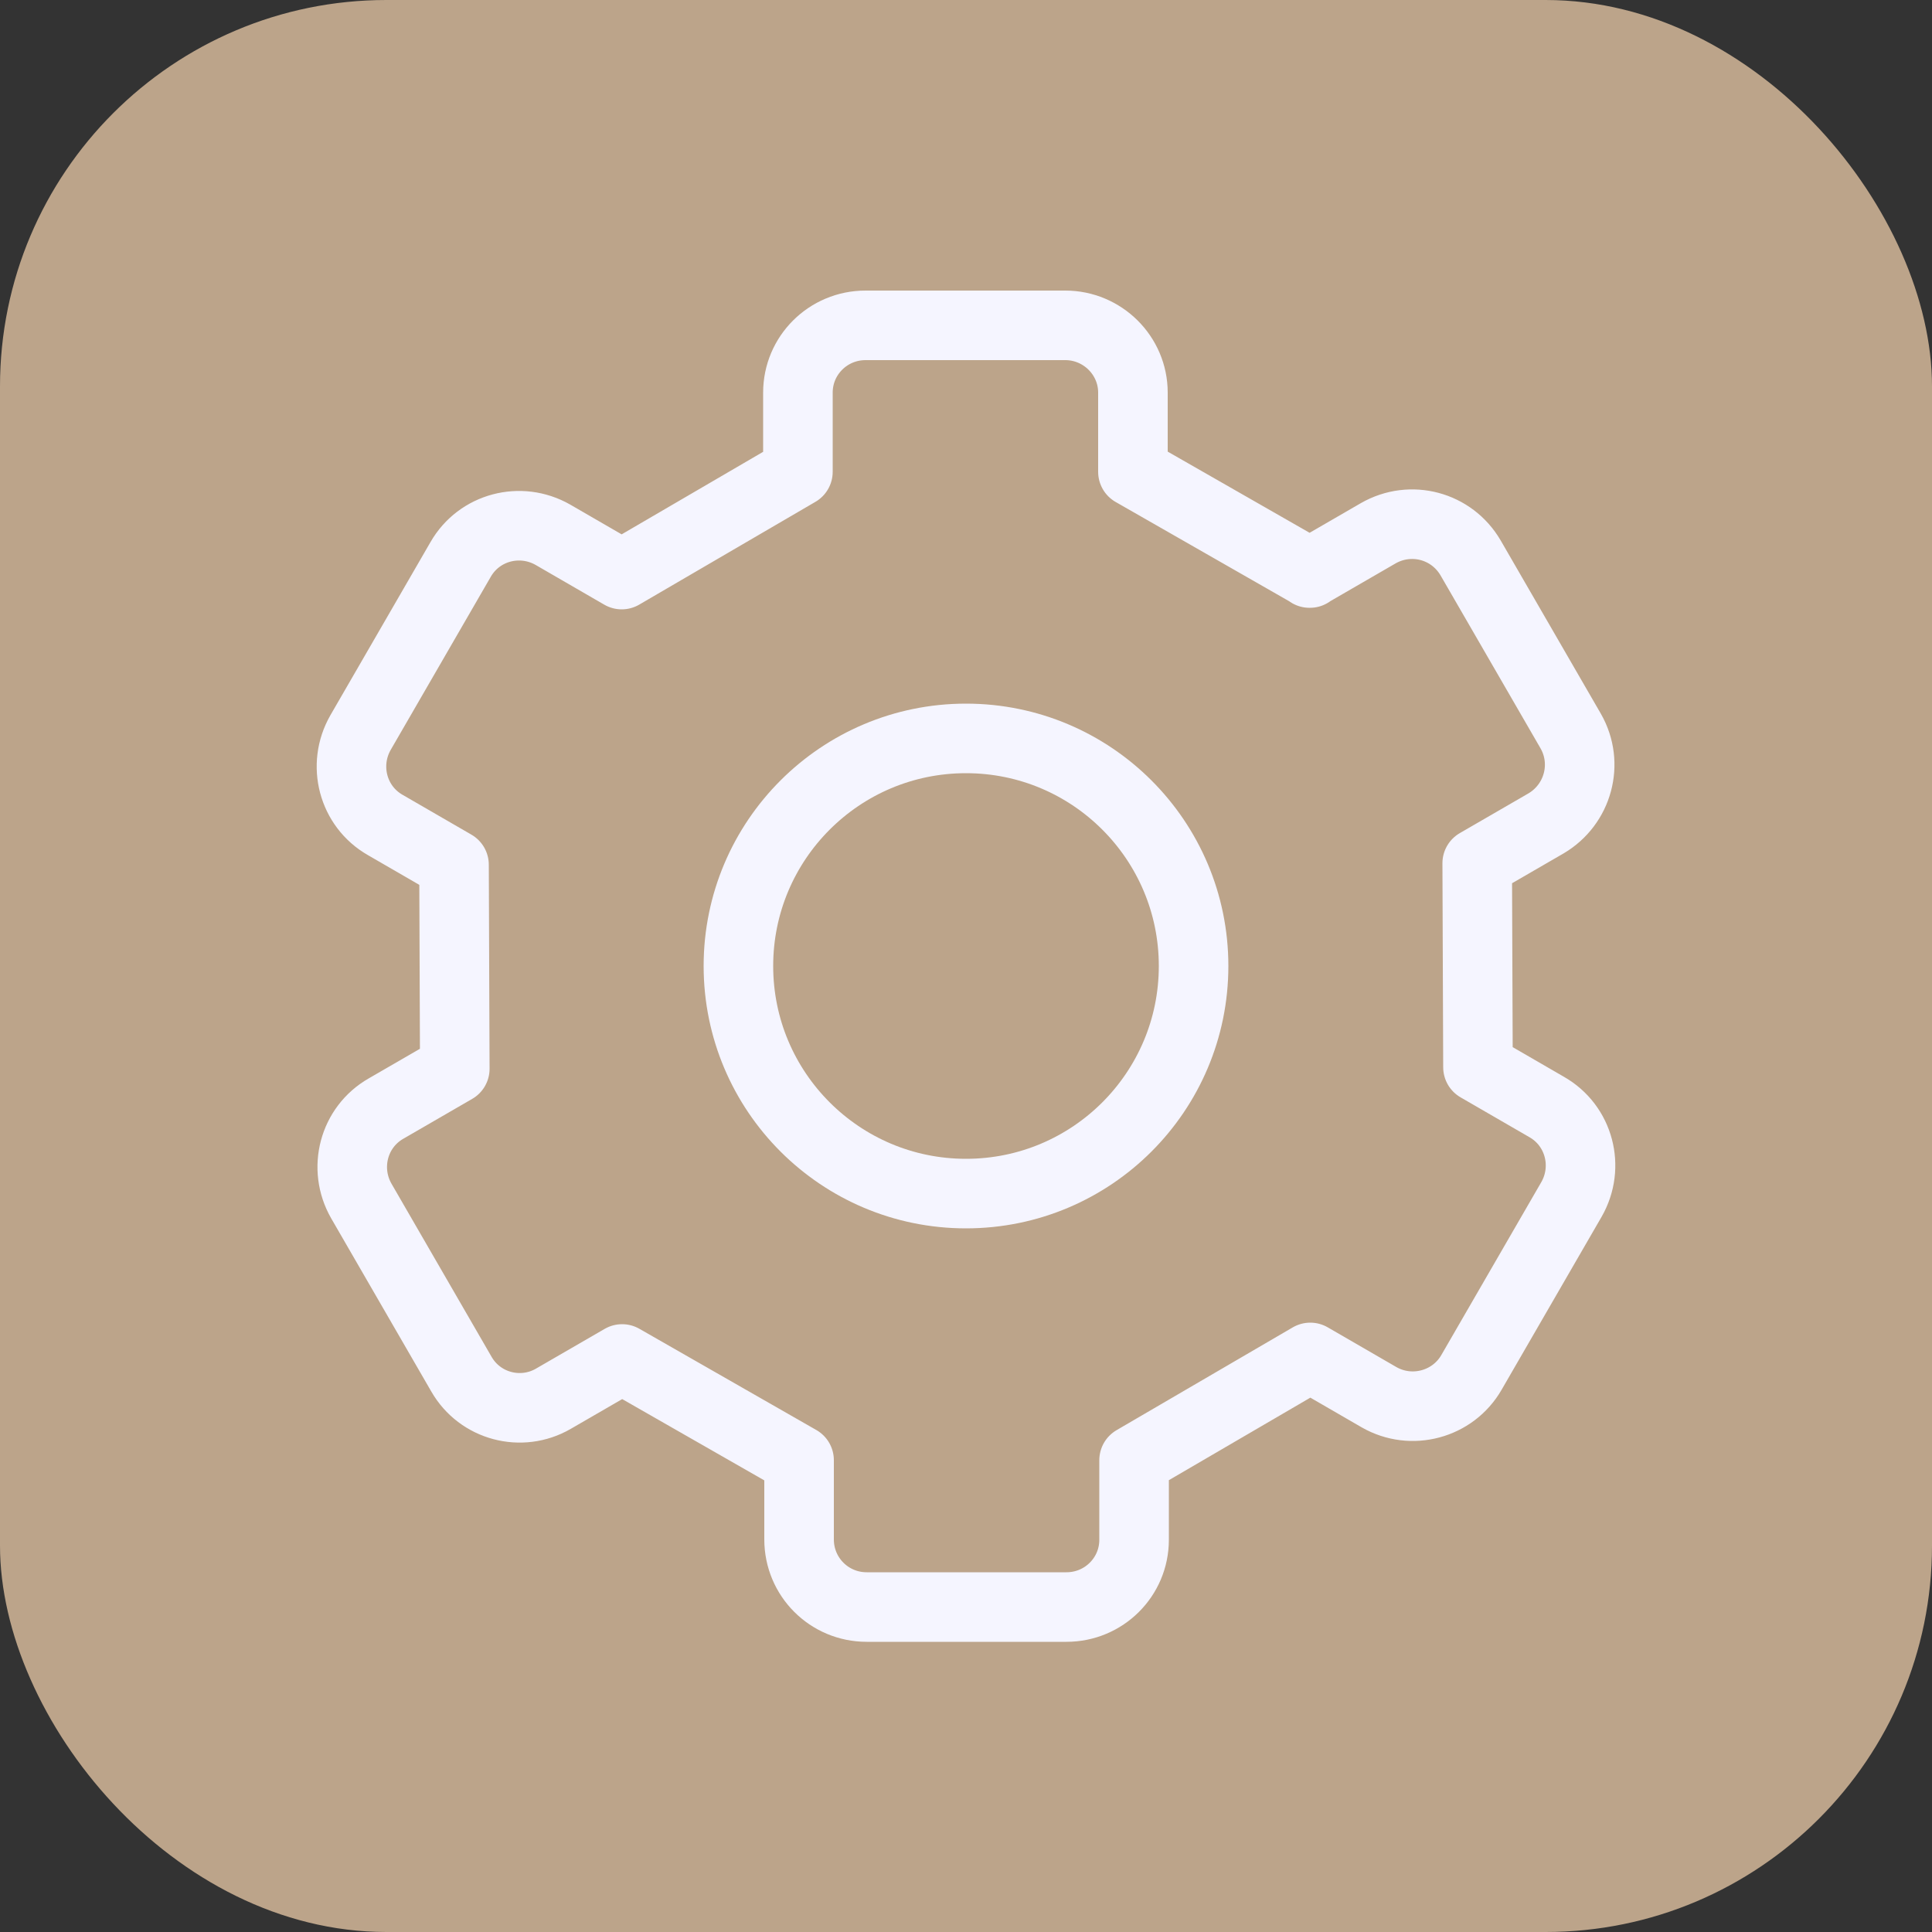 <?xml version="1.0" encoding="UTF-8"?><svg id="Layer_2" xmlns="http://www.w3.org/2000/svg" viewBox="0 0 50 50"><rect x="0" y="0" width="50" height="50" fill="#333333" stroke="none"/><defs><style>.cls-1{fill:#bca48a;stroke-width:0px;}.cls-2{fill:none;stroke:#f5f5ff;stroke-linecap:round;stroke-linejoin:round;stroke-width:1.8px;}</style></defs><g id="Layer_3"><rect class="cls-1" width="50" height="50" rx="10" ry="10"/></g><g id="Layer_2-2"><circle class="cls-2" cx="25" cy="25" r="5.89"/><path class="cls-2" d="M33.89,14.83l1.78-1.03c.84-.48,1.9-.2,2.39.64l2.59,4.48c.48.84.19,1.9-.64,2.39l-1.78,1.03.02,5.28,1.78,1.03c.84.48,1.12,1.55.64,2.39l-2.59,4.48c-.48.83-1.55,1.12-2.39.64l-1.78-1.03-4.56,2.66v2.06c0,.96-.78,1.74-1.75,1.74h-5.17c-.97,0-1.75-.78-1.75-1.75v-2.05l-4.58-2.62-1.78,1.03c-.83.48-1.9.2-2.38-.64l-2.59-4.48c-.48-.84-.2-1.91.64-2.39l1.78-1.03-.02-5.28-1.78-1.03c-.84-.48-1.12-1.55-.64-2.39l2.59-4.48c.48-.84,1.55-1.12,2.39-.64l1.78,1.03,4.56-2.66v-2.05c0-.96.78-1.74,1.75-1.74h5.17c.96,0,1.75.78,1.75,1.74v2.05l4.58,2.62Z"/></g></svg>